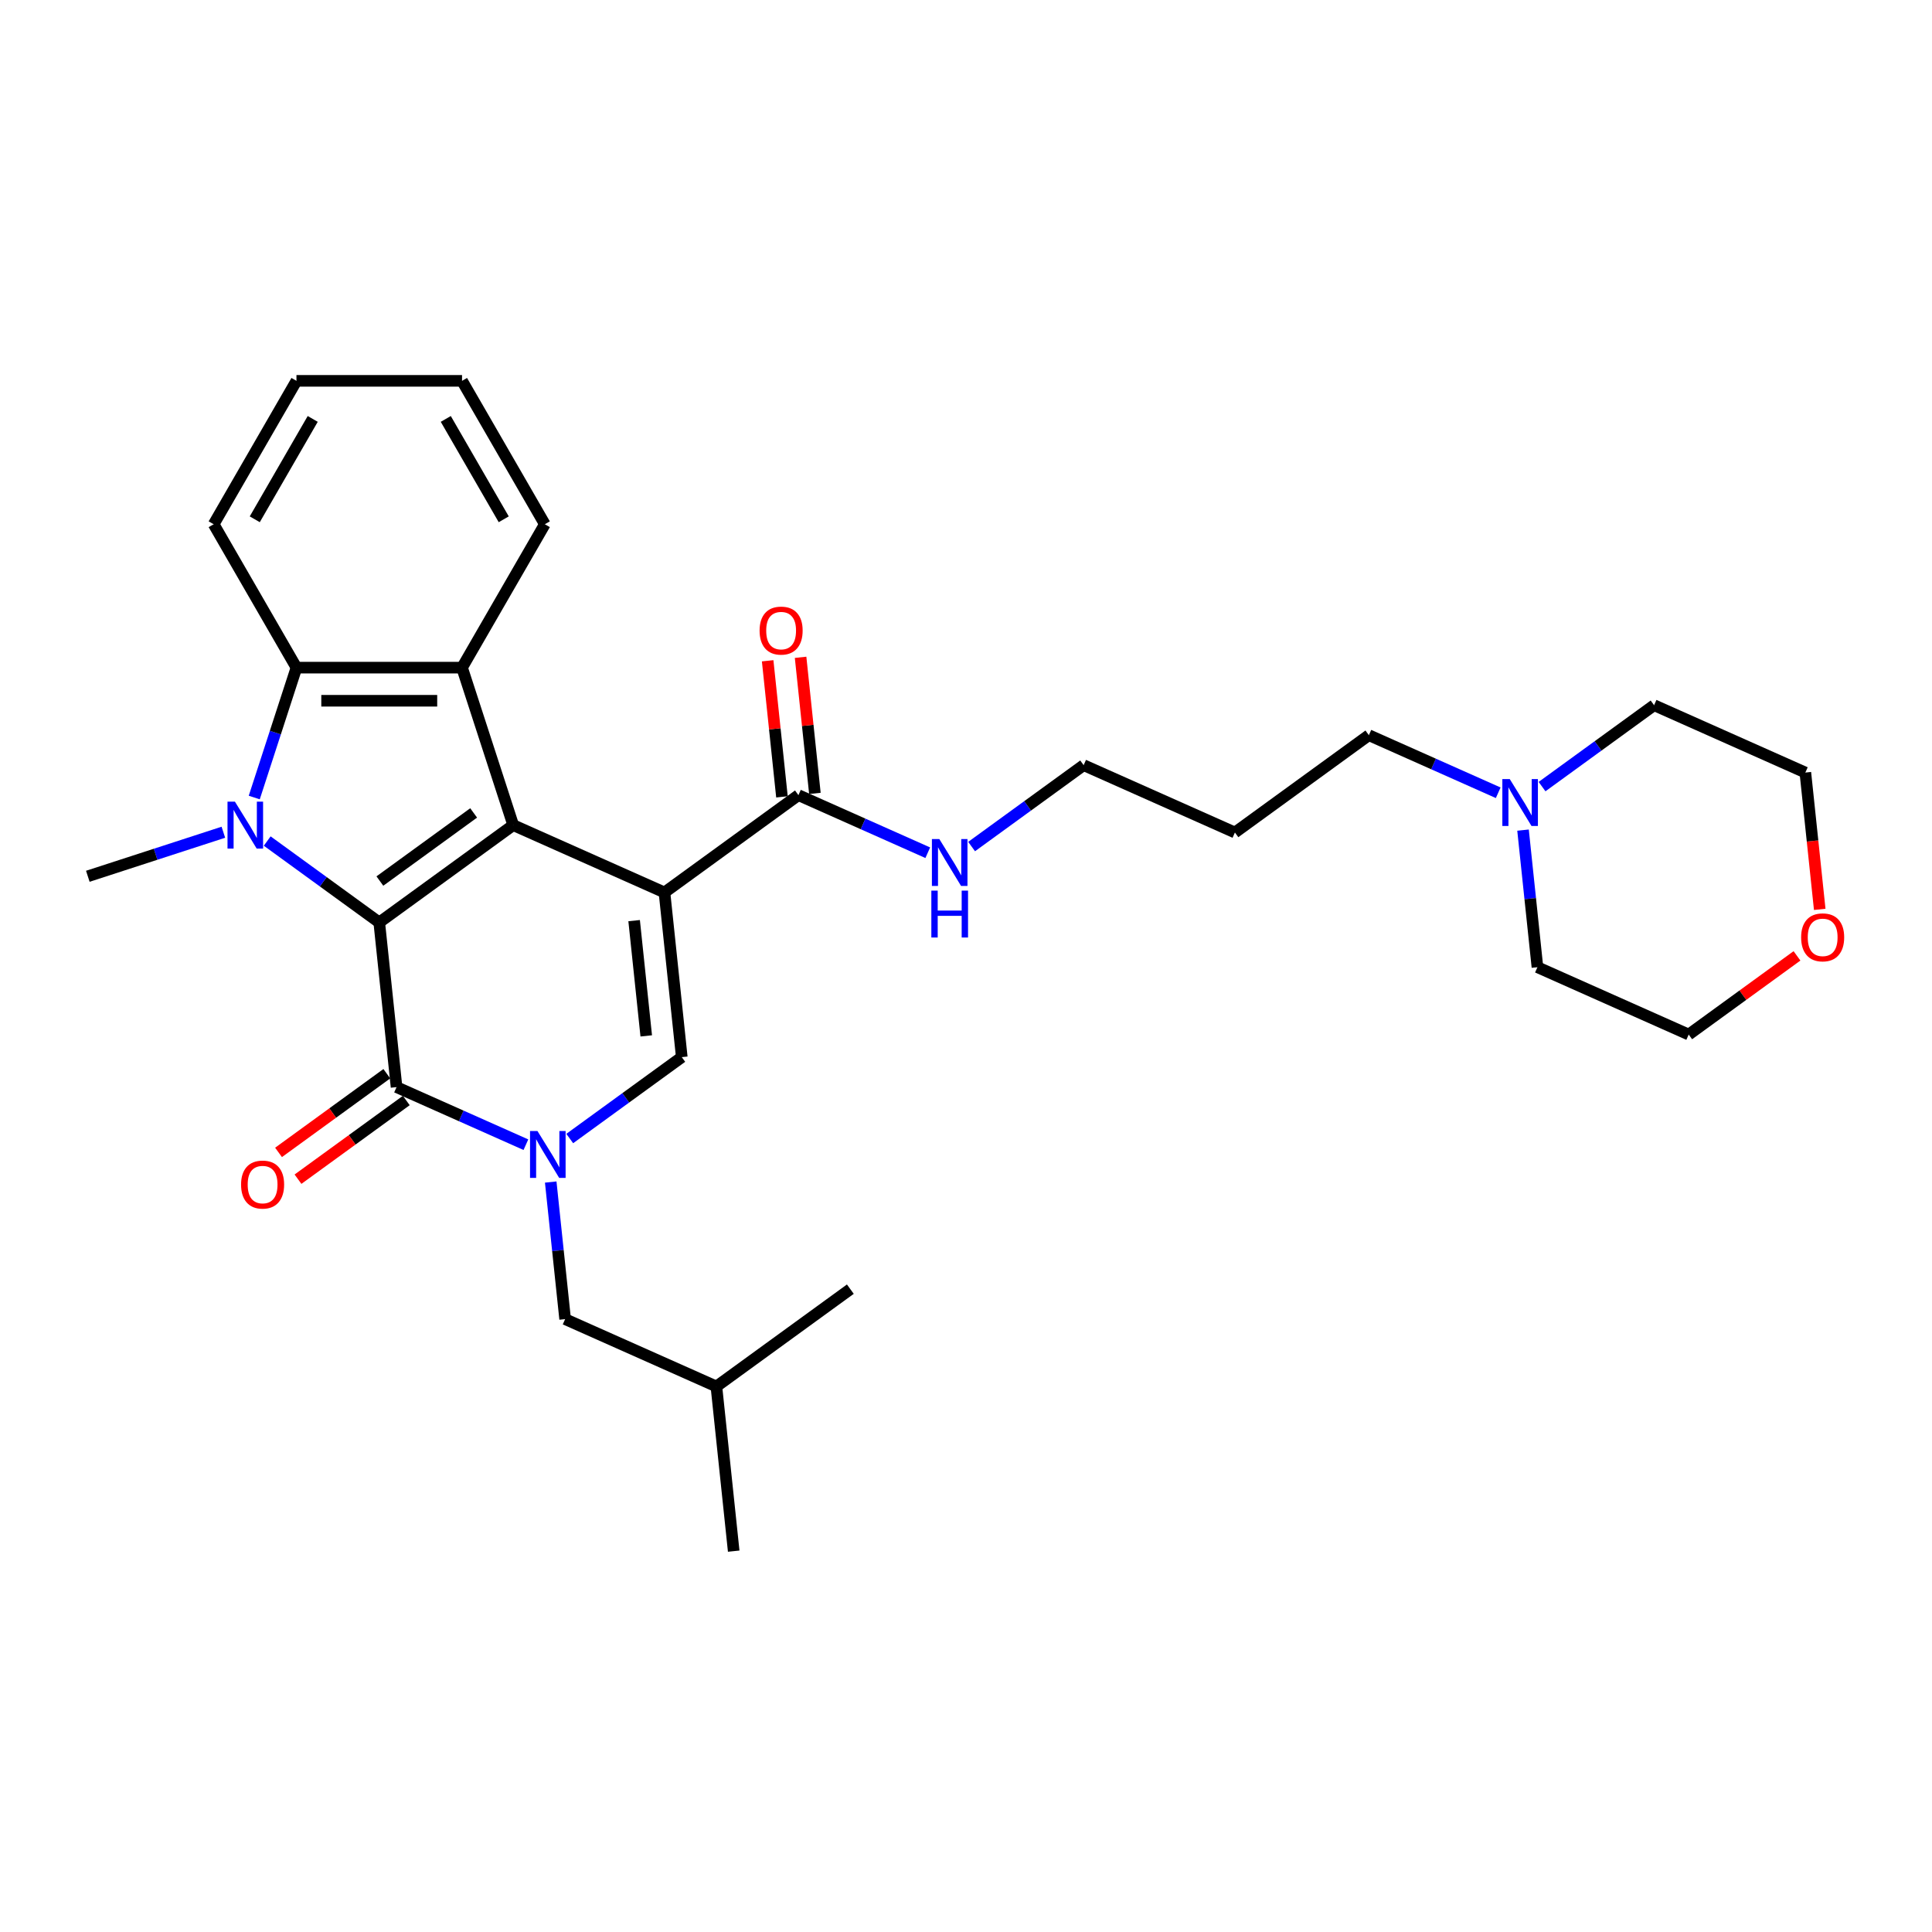 <?xml version='1.0' encoding='iso-8859-1'?>
<svg version='1.1' baseProfile='full'
              xmlns='http://www.w3.org/2000/svg'
                      xmlns:rdkit='http://www.rdkit.org/xml'
                      xmlns:xlink='http://www.w3.org/1999/xlink'
                  xml:space='preserve'
width='1000px' height='1000px' viewBox='0 0 1000 1000'>
<!-- END OF HEADER -->
<rect style='opacity:1.0;fill:#FFFFFF;stroke:none' width='1000' height='1000' x='0' y='0'> </rect>
<path class='bond-0' d='M 343.928,461.937 L 265.634,427.079' style='fill:none;fill-rule:evenodd;stroke:#000000;stroke-width:6px;stroke-linecap:butt;stroke-linejoin:miter;stroke-opacity:1' />
<path class='bond-5' d='M 343.928,461.937 L 352.887,547.171' style='fill:none;fill-rule:evenodd;stroke:#000000;stroke-width:6px;stroke-linecap:butt;stroke-linejoin:miter;stroke-opacity:1' />
<path class='bond-5' d='M 328.225,476.514 L 334.496,536.178' style='fill:none;fill-rule:evenodd;stroke:#000000;stroke-width:6px;stroke-linecap:butt;stroke-linejoin:miter;stroke-opacity:1' />
<path class='bond-8' d='M 343.928,461.937 L 413.264,411.562' style='fill:none;fill-rule:evenodd;stroke:#000000;stroke-width:6px;stroke-linecap:butt;stroke-linejoin:miter;stroke-opacity:1' />
<path class='bond-1' d='M 265.634,427.079 L 196.299,477.454' style='fill:none;fill-rule:evenodd;stroke:#000000;stroke-width:6px;stroke-linecap:butt;stroke-linejoin:miter;stroke-opacity:1' />
<path class='bond-1' d='M 245.159,420.768 L 196.624,456.03' style='fill:none;fill-rule:evenodd;stroke:#000000;stroke-width:6px;stroke-linecap:butt;stroke-linejoin:miter;stroke-opacity:1' />
<path class='bond-6' d='M 265.634,427.079 L 239.15,345.57' style='fill:none;fill-rule:evenodd;stroke:#000000;stroke-width:6px;stroke-linecap:butt;stroke-linejoin:miter;stroke-opacity:1' />
<path class='bond-2' d='M 196.299,477.454 L 167.305,456.388' style='fill:none;fill-rule:evenodd;stroke:#000000;stroke-width:6px;stroke-linecap:butt;stroke-linejoin:miter;stroke-opacity:1' />
<path class='bond-2' d='M 167.305,456.388 L 138.31,435.323' style='fill:none;fill-rule:evenodd;stroke:#0000FF;stroke-width:6px;stroke-linecap:butt;stroke-linejoin:miter;stroke-opacity:1' />
<path class='bond-30' d='M 196.299,477.454 L 205.257,562.688' style='fill:none;fill-rule:evenodd;stroke:#000000;stroke-width:6px;stroke-linecap:butt;stroke-linejoin:miter;stroke-opacity:1' />
<path class='bond-15' d='M 115.616,430.765 L 80.535,442.164' style='fill:none;fill-rule:evenodd;stroke:#0000FF;stroke-width:6px;stroke-linecap:butt;stroke-linejoin:miter;stroke-opacity:1' />
<path class='bond-15' d='M 80.535,442.164 L 45.455,453.562' style='fill:none;fill-rule:evenodd;stroke:#000000;stroke-width:6px;stroke-linecap:butt;stroke-linejoin:miter;stroke-opacity:1' />
<path class='bond-31' d='M 131.603,412.8 L 142.525,379.185' style='fill:none;fill-rule:evenodd;stroke:#0000FF;stroke-width:6px;stroke-linecap:butt;stroke-linejoin:miter;stroke-opacity:1' />
<path class='bond-31' d='M 142.525,379.185 L 153.447,345.57' style='fill:none;fill-rule:evenodd;stroke:#000000;stroke-width:6px;stroke-linecap:butt;stroke-linejoin:miter;stroke-opacity:1' />
<path class='bond-3' d='M 294.898,589.302 L 323.892,568.237' style='fill:none;fill-rule:evenodd;stroke:#0000FF;stroke-width:6px;stroke-linecap:butt;stroke-linejoin:miter;stroke-opacity:1' />
<path class='bond-3' d='M 323.892,568.237 L 352.887,547.171' style='fill:none;fill-rule:evenodd;stroke:#000000;stroke-width:6px;stroke-linecap:butt;stroke-linejoin:miter;stroke-opacity:1' />
<path class='bond-4' d='M 272.204,592.494 L 238.731,577.591' style='fill:none;fill-rule:evenodd;stroke:#0000FF;stroke-width:6px;stroke-linecap:butt;stroke-linejoin:miter;stroke-opacity:1' />
<path class='bond-4' d='M 238.731,577.591 L 205.257,562.688' style='fill:none;fill-rule:evenodd;stroke:#000000;stroke-width:6px;stroke-linecap:butt;stroke-linejoin:miter;stroke-opacity:1' />
<path class='bond-9' d='M 285.052,611.824 L 288.781,647.302' style='fill:none;fill-rule:evenodd;stroke:#0000FF;stroke-width:6px;stroke-linecap:butt;stroke-linejoin:miter;stroke-opacity:1' />
<path class='bond-9' d='M 288.781,647.302 L 292.51,682.78' style='fill:none;fill-rule:evenodd;stroke:#000000;stroke-width:6px;stroke-linecap:butt;stroke-linejoin:miter;stroke-opacity:1' />
<path class='bond-11' d='M 200.22,555.754 L 172.194,576.116' style='fill:none;fill-rule:evenodd;stroke:#000000;stroke-width:6px;stroke-linecap:butt;stroke-linejoin:miter;stroke-opacity:1' />
<path class='bond-11' d='M 172.194,576.116 L 144.168,596.478' style='fill:none;fill-rule:evenodd;stroke:#FF0000;stroke-width:6px;stroke-linecap:butt;stroke-linejoin:miter;stroke-opacity:1' />
<path class='bond-11' d='M 210.295,569.621 L 182.269,589.983' style='fill:none;fill-rule:evenodd;stroke:#000000;stroke-width:6px;stroke-linecap:butt;stroke-linejoin:miter;stroke-opacity:1' />
<path class='bond-11' d='M 182.269,589.983 L 154.243,610.345' style='fill:none;fill-rule:evenodd;stroke:#FF0000;stroke-width:6px;stroke-linecap:butt;stroke-linejoin:miter;stroke-opacity:1' />
<path class='bond-7' d='M 239.15,345.57 L 153.447,345.57' style='fill:none;fill-rule:evenodd;stroke:#000000;stroke-width:6px;stroke-linecap:butt;stroke-linejoin:miter;stroke-opacity:1' />
<path class='bond-7' d='M 226.295,362.711 L 166.303,362.711' style='fill:none;fill-rule:evenodd;stroke:#000000;stroke-width:6px;stroke-linecap:butt;stroke-linejoin:miter;stroke-opacity:1' />
<path class='bond-16' d='M 239.15,345.57 L 282.002,271.349' style='fill:none;fill-rule:evenodd;stroke:#000000;stroke-width:6px;stroke-linecap:butt;stroke-linejoin:miter;stroke-opacity:1' />
<path class='bond-17' d='M 153.447,345.57 L 110.595,271.349' style='fill:none;fill-rule:evenodd;stroke:#000000;stroke-width:6px;stroke-linecap:butt;stroke-linejoin:miter;stroke-opacity:1' />
<path class='bond-12' d='M 421.787,410.666 L 418.085,375.446' style='fill:none;fill-rule:evenodd;stroke:#000000;stroke-width:6px;stroke-linecap:butt;stroke-linejoin:miter;stroke-opacity:1' />
<path class='bond-12' d='M 418.085,375.446 L 414.383,340.225' style='fill:none;fill-rule:evenodd;stroke:#FF0000;stroke-width:6px;stroke-linecap:butt;stroke-linejoin:miter;stroke-opacity:1' />
<path class='bond-12' d='M 404.74,412.458 L 401.038,377.237' style='fill:none;fill-rule:evenodd;stroke:#000000;stroke-width:6px;stroke-linecap:butt;stroke-linejoin:miter;stroke-opacity:1' />
<path class='bond-12' d='M 401.038,377.237 L 397.336,342.016' style='fill:none;fill-rule:evenodd;stroke:#FF0000;stroke-width:6px;stroke-linecap:butt;stroke-linejoin:miter;stroke-opacity:1' />
<path class='bond-13' d='M 413.264,411.562 L 446.737,426.465' style='fill:none;fill-rule:evenodd;stroke:#000000;stroke-width:6px;stroke-linecap:butt;stroke-linejoin:miter;stroke-opacity:1' />
<path class='bond-13' d='M 446.737,426.465 L 480.21,441.369' style='fill:none;fill-rule:evenodd;stroke:#0000FF;stroke-width:6px;stroke-linecap:butt;stroke-linejoin:miter;stroke-opacity:1' />
<path class='bond-22' d='M 292.51,682.78 L 370.803,717.639' style='fill:none;fill-rule:evenodd;stroke:#000000;stroke-width:6px;stroke-linecap:butt;stroke-linejoin:miter;stroke-opacity:1' />
<path class='bond-10' d='M 775.469,410.336 L 741.996,395.432' style='fill:none;fill-rule:evenodd;stroke:#0000FF;stroke-width:6px;stroke-linecap:butt;stroke-linejoin:miter;stroke-opacity:1' />
<path class='bond-10' d='M 741.996,395.432 L 708.522,380.529' style='fill:none;fill-rule:evenodd;stroke:#000000;stroke-width:6px;stroke-linecap:butt;stroke-linejoin:miter;stroke-opacity:1' />
<path class='bond-20' d='M 798.163,407.144 L 827.158,386.078' style='fill:none;fill-rule:evenodd;stroke:#0000FF;stroke-width:6px;stroke-linecap:butt;stroke-linejoin:miter;stroke-opacity:1' />
<path class='bond-20' d='M 827.158,386.078 L 856.152,365.013' style='fill:none;fill-rule:evenodd;stroke:#000000;stroke-width:6px;stroke-linecap:butt;stroke-linejoin:miter;stroke-opacity:1' />
<path class='bond-21' d='M 788.317,429.666 L 792.046,465.144' style='fill:none;fill-rule:evenodd;stroke:#0000FF;stroke-width:6px;stroke-linecap:butt;stroke-linejoin:miter;stroke-opacity:1' />
<path class='bond-21' d='M 792.046,465.144 L 795.775,500.622' style='fill:none;fill-rule:evenodd;stroke:#000000;stroke-width:6px;stroke-linecap:butt;stroke-linejoin:miter;stroke-opacity:1' />
<path class='bond-23' d='M 502.905,438.177 L 531.899,417.111' style='fill:none;fill-rule:evenodd;stroke:#0000FF;stroke-width:6px;stroke-linecap:butt;stroke-linejoin:miter;stroke-opacity:1' />
<path class='bond-23' d='M 531.899,417.111 L 560.893,396.046' style='fill:none;fill-rule:evenodd;stroke:#000000;stroke-width:6px;stroke-linecap:butt;stroke-linejoin:miter;stroke-opacity:1' />
<path class='bond-14' d='M 930.12,494.757 L 902.094,515.119' style='fill:none;fill-rule:evenodd;stroke:#FF0000;stroke-width:6px;stroke-linecap:butt;stroke-linejoin:miter;stroke-opacity:1' />
<path class='bond-14' d='M 902.094,515.119 L 874.069,535.48' style='fill:none;fill-rule:evenodd;stroke:#000000;stroke-width:6px;stroke-linecap:butt;stroke-linejoin:miter;stroke-opacity:1' />
<path class='bond-33' d='M 941.889,470.69 L 938.167,435.281' style='fill:none;fill-rule:evenodd;stroke:#FF0000;stroke-width:6px;stroke-linecap:butt;stroke-linejoin:miter;stroke-opacity:1' />
<path class='bond-33' d='M 938.167,435.281 L 934.446,399.871' style='fill:none;fill-rule:evenodd;stroke:#000000;stroke-width:6px;stroke-linecap:butt;stroke-linejoin:miter;stroke-opacity:1' />
<path class='bond-26' d='M 282.002,271.349 L 239.15,197.127' style='fill:none;fill-rule:evenodd;stroke:#000000;stroke-width:6px;stroke-linecap:butt;stroke-linejoin:miter;stroke-opacity:1' />
<path class='bond-26' d='M 260.73,268.786 L 230.734,216.831' style='fill:none;fill-rule:evenodd;stroke:#000000;stroke-width:6px;stroke-linecap:butt;stroke-linejoin:miter;stroke-opacity:1' />
<path class='bond-32' d='M 110.595,271.349 L 153.447,197.127' style='fill:none;fill-rule:evenodd;stroke:#000000;stroke-width:6px;stroke-linecap:butt;stroke-linejoin:miter;stroke-opacity:1' />
<path class='bond-32' d='M 131.867,268.786 L 161.864,216.831' style='fill:none;fill-rule:evenodd;stroke:#000000;stroke-width:6px;stroke-linecap:butt;stroke-linejoin:miter;stroke-opacity:1' />
<path class='bond-18' d='M 708.522,380.529 L 639.187,430.904' style='fill:none;fill-rule:evenodd;stroke:#000000;stroke-width:6px;stroke-linecap:butt;stroke-linejoin:miter;stroke-opacity:1' />
<path class='bond-19' d='M 639.187,430.904 L 560.893,396.046' style='fill:none;fill-rule:evenodd;stroke:#000000;stroke-width:6px;stroke-linecap:butt;stroke-linejoin:miter;stroke-opacity:1' />
<path class='bond-24' d='M 856.152,365.013 L 934.446,399.871' style='fill:none;fill-rule:evenodd;stroke:#000000;stroke-width:6px;stroke-linecap:butt;stroke-linejoin:miter;stroke-opacity:1' />
<path class='bond-25' d='M 795.775,500.622 L 874.069,535.48' style='fill:none;fill-rule:evenodd;stroke:#000000;stroke-width:6px;stroke-linecap:butt;stroke-linejoin:miter;stroke-opacity:1' />
<path class='bond-27' d='M 370.803,717.639 L 379.762,802.873' style='fill:none;fill-rule:evenodd;stroke:#000000;stroke-width:6px;stroke-linecap:butt;stroke-linejoin:miter;stroke-opacity:1' />
<path class='bond-28' d='M 370.803,717.639 L 440.139,667.264' style='fill:none;fill-rule:evenodd;stroke:#000000;stroke-width:6px;stroke-linecap:butt;stroke-linejoin:miter;stroke-opacity:1' />
<path class='bond-29' d='M 239.15,197.127 L 153.447,197.127' style='fill:none;fill-rule:evenodd;stroke:#000000;stroke-width:6px;stroke-linecap:butt;stroke-linejoin:miter;stroke-opacity:1' />
<path  class='atom-3' d='M 121.598 414.943
L 129.552 427.798
Q 130.34 429.067, 131.608 431.364
Q 132.877 433.661, 132.945 433.798
L 132.945 414.943
L 136.168 414.943
L 136.168 439.214
L 132.843 439.214
L 124.306 425.159
Q 123.312 423.513, 122.25 421.628
Q 121.221 419.742, 120.913 419.16
L 120.913 439.214
L 117.759 439.214
L 117.759 414.943
L 121.598 414.943
' fill='#0000FF'/>
<path  class='atom-4' d='M 278.186 585.411
L 286.139 598.266
Q 286.928 599.535, 288.196 601.831
Q 289.465 604.128, 289.533 604.265
L 289.533 585.411
L 292.756 585.411
L 292.756 609.682
L 289.43 609.682
L 280.894 595.627
Q 279.9 593.981, 278.837 592.096
Q 277.809 590.21, 277.5 589.627
L 277.5 609.682
L 274.347 609.682
L 274.347 585.411
L 278.186 585.411
' fill='#0000FF'/>
<path  class='atom-11' d='M 781.451 403.252
L 789.404 416.108
Q 790.193 417.376, 791.461 419.673
Q 792.73 421.97, 792.798 422.107
L 792.798 403.252
L 796.021 403.252
L 796.021 427.523
L 792.695 427.523
L 784.159 413.468
Q 783.165 411.823, 782.103 409.937
Q 781.074 408.052, 780.766 407.469
L 780.766 427.523
L 777.612 427.523
L 777.612 403.252
L 781.451 403.252
' fill='#0000FF'/>
<path  class='atom-12' d='M 124.78 613.131
Q 124.78 607.304, 127.66 604.047
Q 130.54 600.79, 135.922 600.79
Q 141.304 600.79, 144.184 604.047
Q 147.063 607.304, 147.063 613.131
Q 147.063 619.028, 144.149 622.387
Q 141.235 625.713, 135.922 625.713
Q 130.574 625.713, 127.66 622.387
Q 124.78 619.062, 124.78 613.131
M 135.922 622.97
Q 139.624 622.97, 141.612 620.502
Q 143.635 617.999, 143.635 613.131
Q 143.635 608.366, 141.612 605.967
Q 139.624 603.533, 135.922 603.533
Q 132.219 603.533, 130.197 605.932
Q 128.208 608.332, 128.208 613.131
Q 128.208 618.034, 130.197 620.502
Q 132.219 622.97, 135.922 622.97
' fill='#FF0000'/>
<path  class='atom-13' d='M 393.164 326.397
Q 393.164 320.569, 396.043 317.312
Q 398.923 314.056, 404.305 314.056
Q 409.687 314.056, 412.567 317.312
Q 415.447 320.569, 415.447 326.397
Q 415.447 332.293, 412.533 335.653
Q 409.619 338.978, 404.305 338.978
Q 398.957 338.978, 396.043 335.653
Q 393.164 332.327, 393.164 326.397
M 404.305 336.236
Q 408.008 336.236, 409.996 333.767
Q 412.018 331.265, 412.018 326.397
Q 412.018 321.632, 409.996 319.232
Q 408.008 316.798, 404.305 316.798
Q 400.603 316.798, 398.58 319.198
Q 396.592 321.597, 396.592 326.397
Q 396.592 331.299, 398.58 333.767
Q 400.603 336.236, 404.305 336.236
' fill='#FF0000'/>
<path  class='atom-14' d='M 486.192 434.285
L 494.146 447.141
Q 494.934 448.409, 496.203 450.706
Q 497.471 453.003, 497.54 453.14
L 497.54 434.285
L 500.762 434.285
L 500.762 458.556
L 497.437 458.556
L 488.901 444.501
Q 487.907 442.856, 486.844 440.97
Q 485.815 439.085, 485.507 438.502
L 485.507 458.556
L 482.353 458.556
L 482.353 434.285
L 486.192 434.285
' fill='#0000FF'/>
<path  class='atom-14' d='M 482.062 460.984
L 485.353 460.984
L 485.353 471.302
L 497.762 471.302
L 497.762 460.984
L 501.053 460.984
L 501.053 485.255
L 497.762 485.255
L 497.762 474.045
L 485.353 474.045
L 485.353 485.255
L 482.062 485.255
L 482.062 460.984
' fill='#0000FF'/>
<path  class='atom-15' d='M 932.263 485.174
Q 932.263 479.346, 935.142 476.089
Q 938.022 472.833, 943.404 472.833
Q 948.786 472.833, 951.666 476.089
Q 954.545 479.346, 954.545 485.174
Q 954.545 491.07, 951.632 494.43
Q 948.718 497.755, 943.404 497.755
Q 938.056 497.755, 935.142 494.43
Q 932.263 491.104, 932.263 485.174
M 943.404 495.013
Q 947.106 495.013, 949.095 492.544
Q 951.117 490.042, 951.117 485.174
Q 951.117 480.409, 949.095 478.009
Q 947.106 475.575, 943.404 475.575
Q 939.702 475.575, 937.679 477.975
Q 935.691 480.374, 935.691 485.174
Q 935.691 490.076, 937.679 492.544
Q 939.702 495.013, 943.404 495.013
' fill='#FF0000'/>
</svg>
